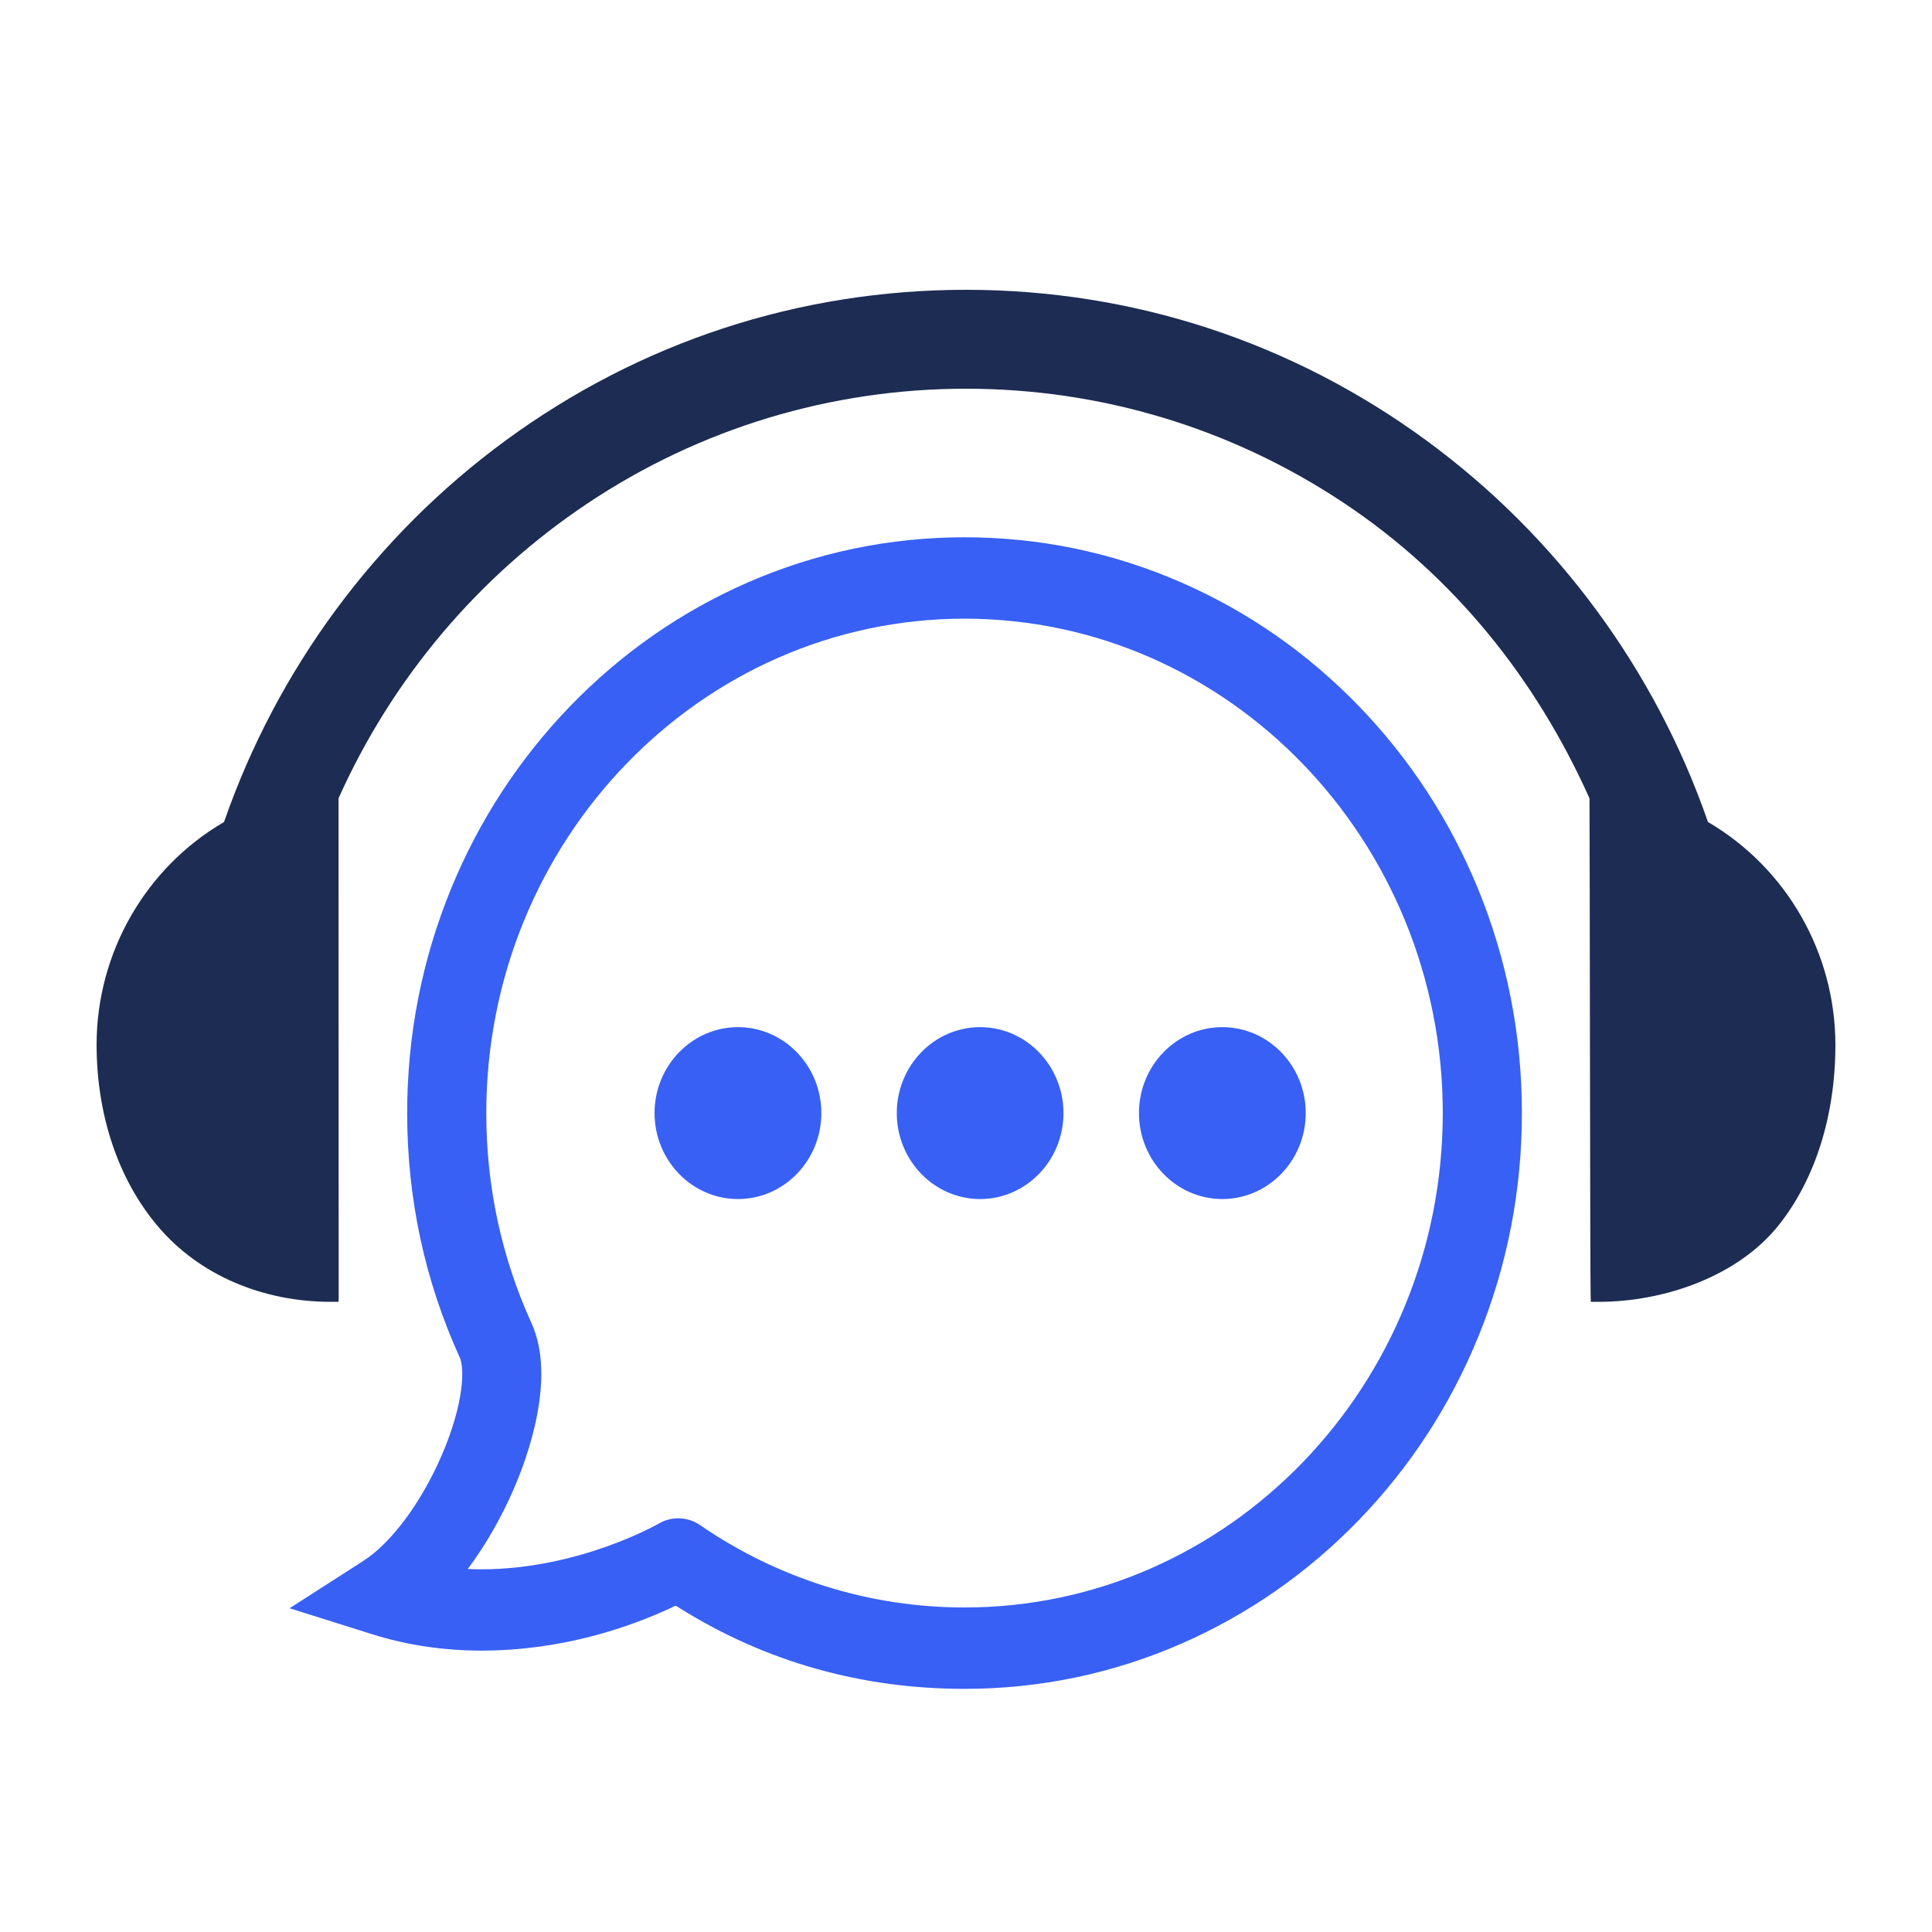 <?xml version="1.0" encoding="UTF-8"?>
<svg width="40px" height="40px" viewBox="0 0 40 40" version="1.1" xmlns="http://www.w3.org/2000/svg" xmlns:xlink="http://www.w3.org/1999/xlink">
    <title>icon-在线咨询</title>
    <g id="页面-1" stroke="none" stroke-width="1" fill="none" fill-rule="evenodd">
        <g id="web-企业介绍" transform="translate(-619, -1364)">
            <g id="编组-5" transform="translate(619, 1364)">
                <rect id="矩形" fill="#D8D8D8" opacity="0" x="0" y="0" width="40" height="40"></rect>
                <g id="编组" transform="translate(2, 6)" fill-rule="nonzero">
                    <path d="M13.279,18.825 C14.231,18.825 15.005,18.026 15.005,17.045 C15.005,16.064 14.231,15.266 13.279,15.266 C12.327,15.266 11.552,16.064 11.552,17.045 C11.552,18.026 12.327,18.825 13.279,18.825 Z M23.306,18.825 C24.259,18.825 25.034,18.026 25.034,17.045 C25.034,16.064 24.259,15.266 23.306,15.266 C22.355,15.266 21.581,16.064 21.581,17.045 C21.581,18.026 22.355,18.825 23.306,18.825 Z M18.293,18.825 C19.244,18.825 20.018,18.026 20.018,17.045 C20.018,16.064 19.244,15.266 18.293,15.266 C17.341,15.266 16.567,16.064 16.567,17.045 C16.567,18.026 17.341,18.825 18.293,18.825 Z" id="形状" fill="#3860F4"></path>
                    <path d="M26.132,8.618 C25.074,7.524 23.84,6.664 22.464,6.062 C21.04,5.439 19.528,5.124 17.969,5.124 C16.414,5.124 14.902,5.439 13.476,6.062 C12.099,6.664 10.865,7.524 9.807,8.618 C8.749,9.713 7.917,10.988 7.336,12.407 C6.735,13.877 6.43,15.437 6.43,17.046 C6.43,18.817 6.797,20.521 7.52,22.108 C7.621,22.337 7.605,23.065 7.145,24.131 L7.145,24.131 C6.724,25.107 6.102,25.945 5.521,26.318 L3.996,27.297 L5.715,27.838 C6.425,28.061 7.182,28.174 7.964,28.174 C9.633,28.174 11.016,27.695 11.882,27.294 L11.89,27.29 C11.981,27.241 11.985,27.241 12.019,27.26 C12.034,27.27 12.042,27.275 12.05,27.28 C12.056,27.284 12.063,27.287 12.078,27.298 C13.849,28.404 15.831,28.966 17.97,28.966 C19.529,28.966 21.041,28.65 22.464,28.028 C23.839,27.426 25.073,26.566 26.132,25.473 C27.191,24.378 28.022,23.103 28.603,21.684 C29.204,20.214 29.509,18.654 29.509,17.046 C29.509,15.437 29.204,13.877 28.603,12.407 C28.022,10.988 27.191,9.713 26.132,8.618 L26.132,8.618 Z M9.009,21.405 L9.004,21.393 L9.001,21.388 C8.382,20.023 8.068,18.563 8.068,17.046 C8.068,11.401 12.51,6.809 17.97,6.809 C23.43,6.809 27.871,11.401 27.871,17.046 C27.871,22.69 23.43,27.281 17.97,27.281 C16.012,27.281 14.119,26.692 12.498,25.578 C12.364,25.485 12.205,25.435 12.041,25.435 C11.899,25.435 11.759,25.473 11.636,25.546 C11.619,25.555 9.988,26.491 7.964,26.491 C7.872,26.491 7.779,26.489 7.684,26.484 C8.053,25.991 8.382,25.419 8.643,24.813 C8.922,24.166 9.516,22.54 9.009,21.405 L9.009,21.405 Z" id="形状" fill="#3860F4"></path>
                    <path d="M33.362,11.019 C32.816,9.446 32.036,7.966 31.048,6.627 C30.057,5.284 28.875,4.104 27.535,3.122 C24.75,1.079 21.453,0 18,0 C14.548,0 11.251,1.079 8.466,3.122 C7.126,4.104 5.945,5.284 4.953,6.627 C3.965,7.966 3.185,9.446 2.638,11.019 C1.009,11.969 0,13.73 0,15.631 C0,17.086 0.449,18.42 1.264,19.384 C2.131,20.411 3.451,20.953 4.849,20.953 L5.01,20.953 L5.012,20.792 C5.013,20.711 5.008,12.771 5.009,10.528 C6.124,8.04 7.907,5.93 10.164,4.422 C12.491,2.869 15.201,2.048 18,2.048 C20.8,2.048 23.509,2.869 25.836,4.422 C28.095,5.93 29.794,8.041 30.909,10.529 C30.915,11.511 30.921,20.411 30.932,20.794 L30.936,20.953 L31.095,20.953 C32.484,20.953 33.985,20.41 34.813,19.382 C35.578,18.431 36,17.1 36,15.634 C36,13.734 34.991,11.972 33.362,11.019 L33.362,11.019 Z" id="路径" fill="#1C2C52"></path>
                </g>
            </g>
        </g>
    </g>
</svg>